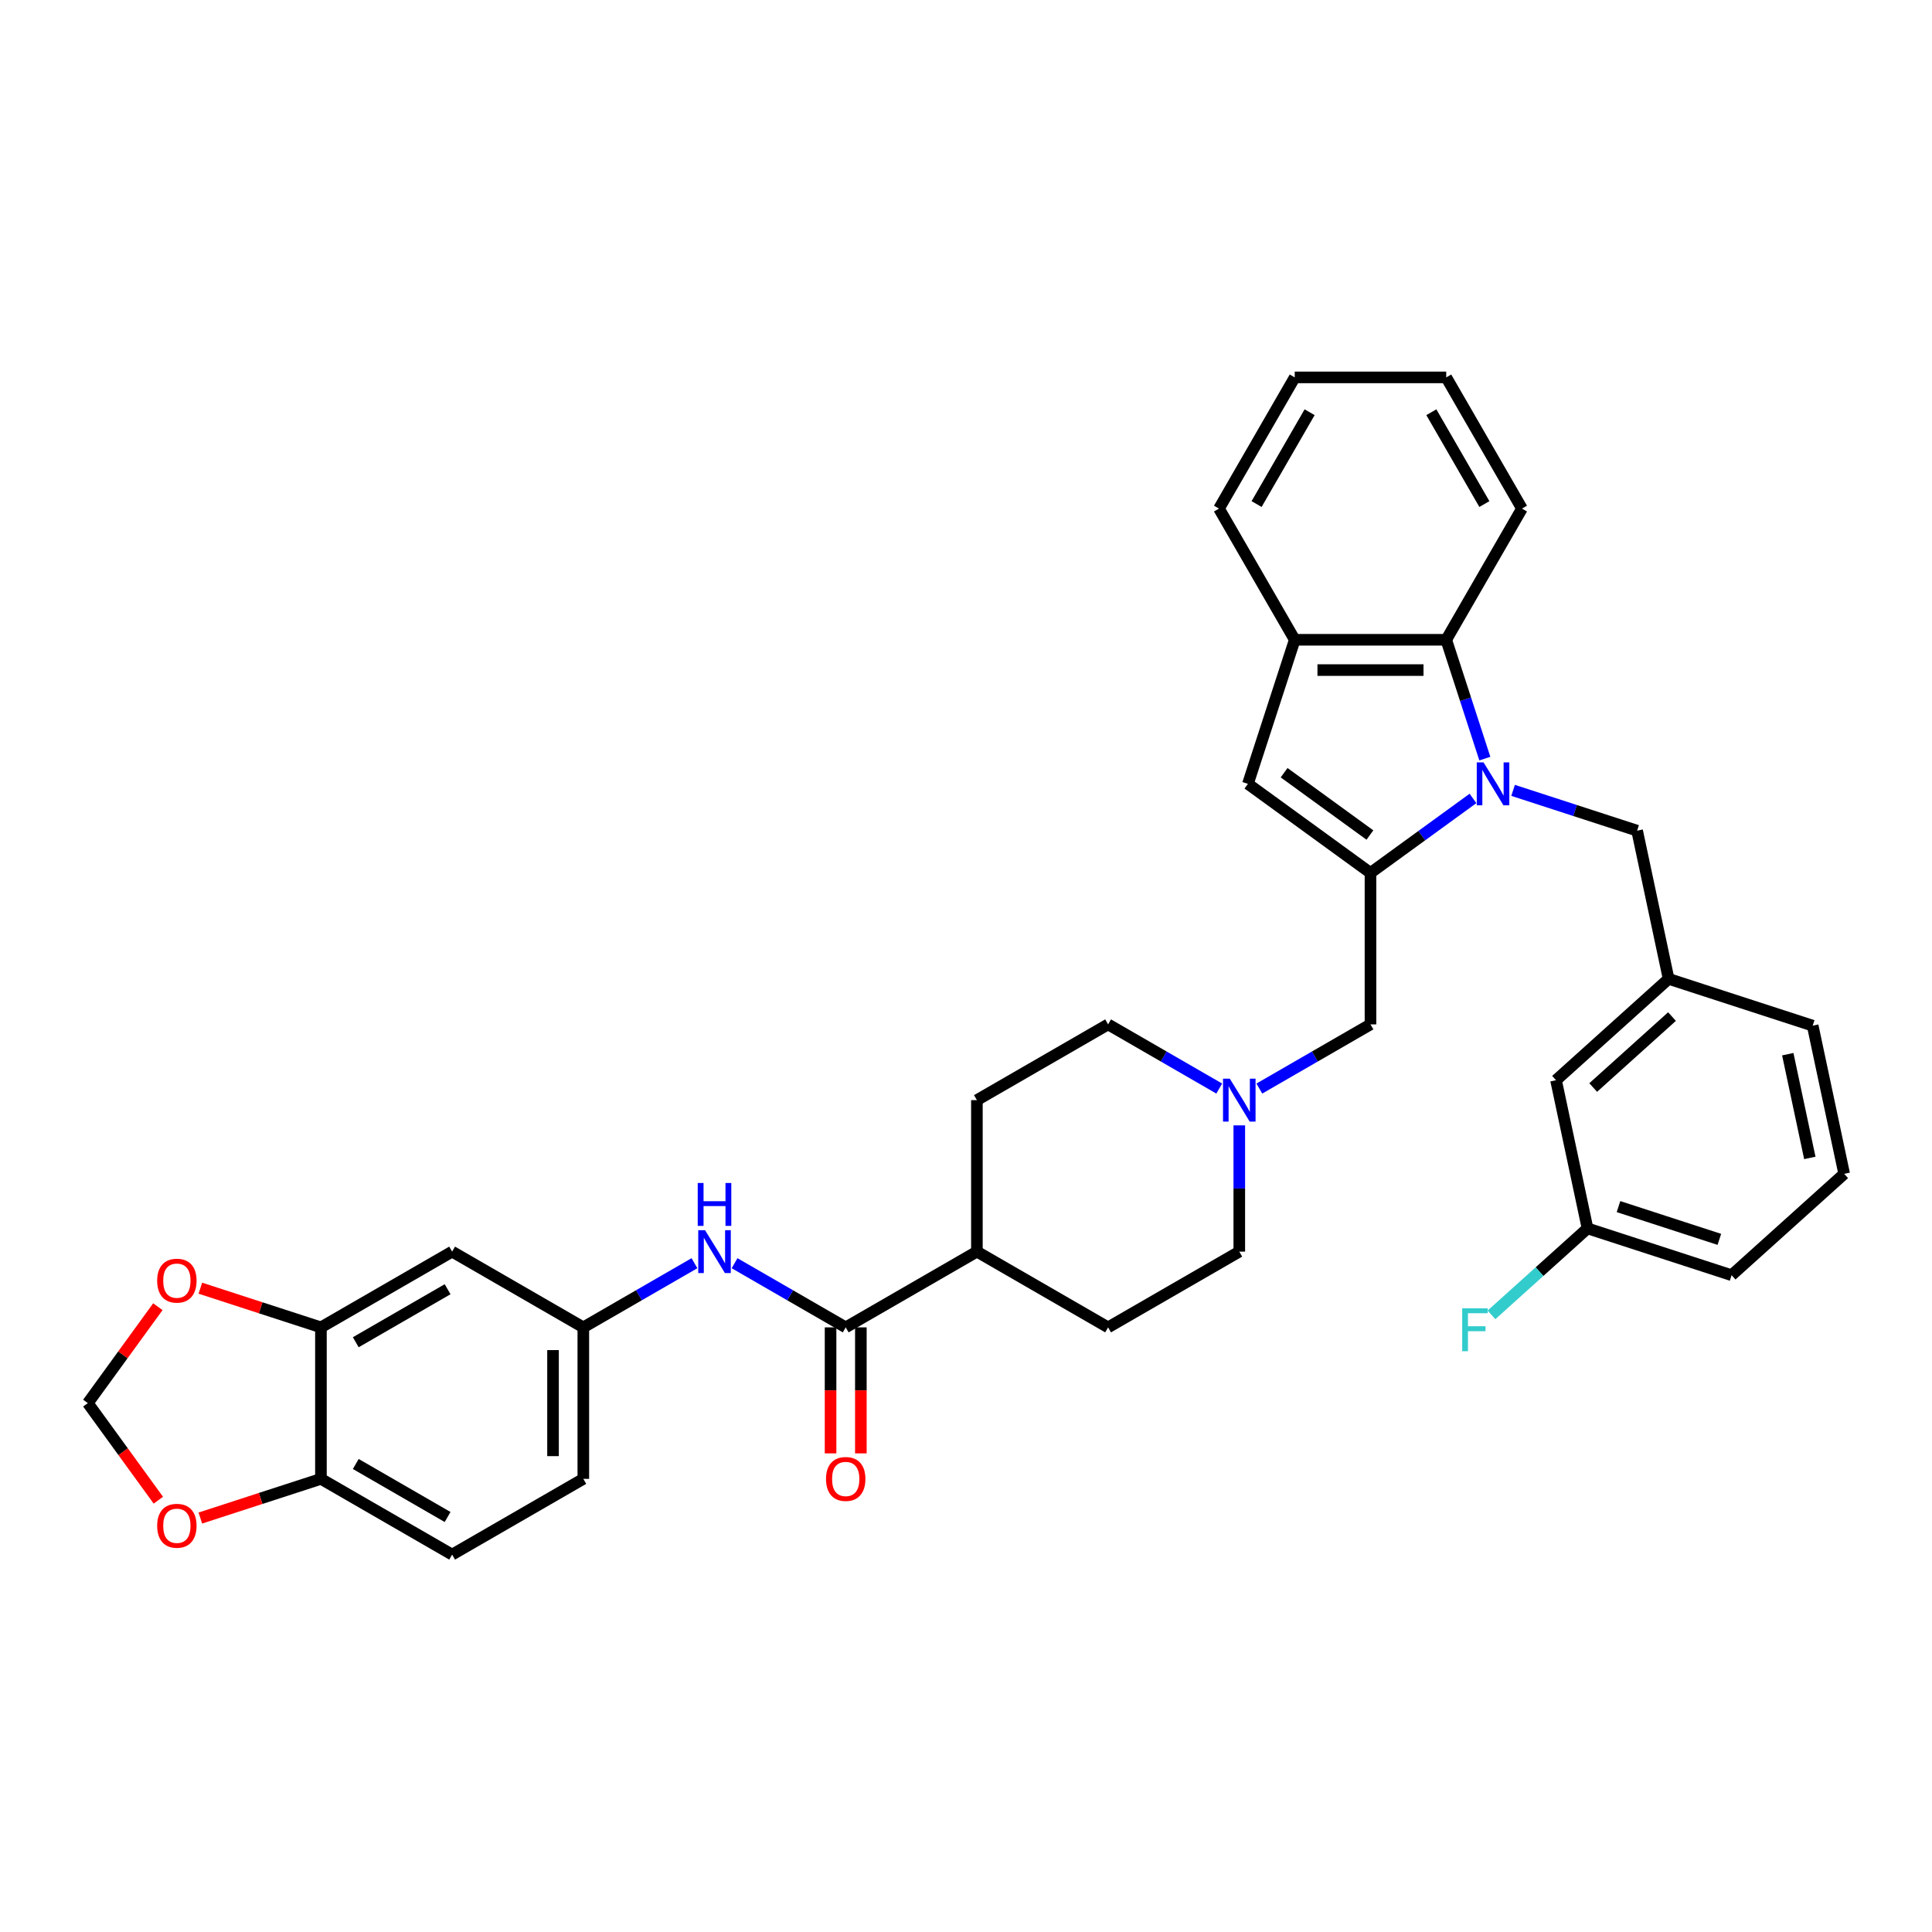 <?xml version='1.0' encoding='iso-8859-1'?>
<svg version='1.1' baseProfile='full'
              xmlns='http://www.w3.org/2000/svg'
                      xmlns:rdkit='http://www.rdkit.org/xml'
                      xmlns:xlink='http://www.w3.org/1999/xlink'
                  xml:space='preserve'
width='1000px' height='1000px' viewBox='0 0 1000 1000'>
<!-- END OF HEADER -->
<rect style='opacity:1.0;fill:#FFFFFF;stroke:none' width='1000' height='1000' x='0' y='0'> </rect>
<path class='bond-0' d='M 762.413,413.267 L 735.886,432.54' style='fill:none;fill-rule:evenodd;stroke:#0000FF;stroke-width:6px;stroke-linecap:butt;stroke-linejoin:miter;stroke-opacity:1' />
<path class='bond-0' d='M 735.886,432.54 L 709.36,451.813' style='fill:none;fill-rule:evenodd;stroke:#000000;stroke-width:6px;stroke-linecap:butt;stroke-linejoin:miter;stroke-opacity:1' />
<path class='bond-2' d='M 768.55,392.661 L 758.558,361.906' style='fill:none;fill-rule:evenodd;stroke:#0000FF;stroke-width:6px;stroke-linecap:butt;stroke-linejoin:miter;stroke-opacity:1' />
<path class='bond-2' d='M 758.558,361.906 L 748.565,331.151' style='fill:none;fill-rule:evenodd;stroke:#000000;stroke-width:6px;stroke-linecap:butt;stroke-linejoin:miter;stroke-opacity:1' />
<path class='bond-9' d='M 783.177,409.097 L 815.272,419.526' style='fill:none;fill-rule:evenodd;stroke:#0000FF;stroke-width:6px;stroke-linecap:butt;stroke-linejoin:miter;stroke-opacity:1' />
<path class='bond-9' d='M 815.272,419.526 L 847.368,429.954' style='fill:none;fill-rule:evenodd;stroke:#000000;stroke-width:6px;stroke-linecap:butt;stroke-linejoin:miter;stroke-opacity:1' />
<path class='bond-1' d='M 709.36,451.813 L 645.924,405.724' style='fill:none;fill-rule:evenodd;stroke:#000000;stroke-width:6px;stroke-linecap:butt;stroke-linejoin:miter;stroke-opacity:1' />
<path class='bond-1' d='M 709.062,432.212 L 664.657,399.95' style='fill:none;fill-rule:evenodd;stroke:#000000;stroke-width:6px;stroke-linecap:butt;stroke-linejoin:miter;stroke-opacity:1' />
<path class='bond-8' d='M 709.36,451.813 L 709.36,530.223' style='fill:none;fill-rule:evenodd;stroke:#000000;stroke-width:6px;stroke-linecap:butt;stroke-linejoin:miter;stroke-opacity:1' />
<path class='bond-35' d='M 645.924,405.724 L 670.154,331.151' style='fill:none;fill-rule:evenodd;stroke:#000000;stroke-width:6px;stroke-linecap:butt;stroke-linejoin:miter;stroke-opacity:1' />
<path class='bond-4' d='M 748.565,331.151 L 670.154,331.151' style='fill:none;fill-rule:evenodd;stroke:#000000;stroke-width:6px;stroke-linecap:butt;stroke-linejoin:miter;stroke-opacity:1' />
<path class='bond-4' d='M 736.803,346.833 L 681.916,346.833' style='fill:none;fill-rule:evenodd;stroke:#000000;stroke-width:6px;stroke-linecap:butt;stroke-linejoin:miter;stroke-opacity:1' />
<path class='bond-28' d='M 748.565,331.151 L 787.77,263.246' style='fill:none;fill-rule:evenodd;stroke:#000000;stroke-width:6px;stroke-linecap:butt;stroke-linejoin:miter;stroke-opacity:1' />
<path class='bond-3' d='M 437.738,687.044 L 505.643,647.839' style='fill:none;fill-rule:evenodd;stroke:#000000;stroke-width:6px;stroke-linecap:butt;stroke-linejoin:miter;stroke-opacity:1' />
<path class='bond-5' d='M 437.738,687.044 L 408.976,670.438' style='fill:none;fill-rule:evenodd;stroke:#000000;stroke-width:6px;stroke-linecap:butt;stroke-linejoin:miter;stroke-opacity:1' />
<path class='bond-5' d='M 408.976,670.438 L 380.214,653.833' style='fill:none;fill-rule:evenodd;stroke:#0000FF;stroke-width:6px;stroke-linecap:butt;stroke-linejoin:miter;stroke-opacity:1' />
<path class='bond-17' d='M 429.897,687.044 L 429.897,719.655' style='fill:none;fill-rule:evenodd;stroke:#000000;stroke-width:6px;stroke-linecap:butt;stroke-linejoin:miter;stroke-opacity:1' />
<path class='bond-17' d='M 429.897,719.655 L 429.897,752.266' style='fill:none;fill-rule:evenodd;stroke:#FF0000;stroke-width:6px;stroke-linecap:butt;stroke-linejoin:miter;stroke-opacity:1' />
<path class='bond-17' d='M 445.579,687.044 L 445.579,719.655' style='fill:none;fill-rule:evenodd;stroke:#000000;stroke-width:6px;stroke-linecap:butt;stroke-linejoin:miter;stroke-opacity:1' />
<path class='bond-17' d='M 445.579,719.655 L 445.579,752.266' style='fill:none;fill-rule:evenodd;stroke:#FF0000;stroke-width:6px;stroke-linecap:butt;stroke-linejoin:miter;stroke-opacity:1' />
<path class='bond-29' d='M 670.154,331.151 L 630.949,263.246' style='fill:none;fill-rule:evenodd;stroke:#000000;stroke-width:6px;stroke-linecap:butt;stroke-linejoin:miter;stroke-opacity:1' />
<path class='bond-13' d='M 359.451,653.833 L 330.689,670.438' style='fill:none;fill-rule:evenodd;stroke:#0000FF;stroke-width:6px;stroke-linecap:butt;stroke-linejoin:miter;stroke-opacity:1' />
<path class='bond-13' d='M 330.689,670.438 L 301.927,687.044' style='fill:none;fill-rule:evenodd;stroke:#000000;stroke-width:6px;stroke-linecap:butt;stroke-linejoin:miter;stroke-opacity:1' />
<path class='bond-6' d='M 651.836,563.434 L 680.598,546.829' style='fill:none;fill-rule:evenodd;stroke:#0000FF;stroke-width:6px;stroke-linecap:butt;stroke-linejoin:miter;stroke-opacity:1' />
<path class='bond-6' d='M 680.598,546.829 L 709.36,530.223' style='fill:none;fill-rule:evenodd;stroke:#000000;stroke-width:6px;stroke-linecap:butt;stroke-linejoin:miter;stroke-opacity:1' />
<path class='bond-22' d='M 631.073,563.434 L 602.311,546.829' style='fill:none;fill-rule:evenodd;stroke:#0000FF;stroke-width:6px;stroke-linecap:butt;stroke-linejoin:miter;stroke-opacity:1' />
<path class='bond-22' d='M 602.311,546.829 L 573.549,530.223' style='fill:none;fill-rule:evenodd;stroke:#000000;stroke-width:6px;stroke-linecap:butt;stroke-linejoin:miter;stroke-opacity:1' />
<path class='bond-23' d='M 641.454,582.491 L 641.454,615.165' style='fill:none;fill-rule:evenodd;stroke:#0000FF;stroke-width:6px;stroke-linecap:butt;stroke-linejoin:miter;stroke-opacity:1' />
<path class='bond-23' d='M 641.454,615.165 L 641.454,647.839' style='fill:none;fill-rule:evenodd;stroke:#000000;stroke-width:6px;stroke-linecap:butt;stroke-linejoin:miter;stroke-opacity:1' />
<path class='bond-7' d='M 166.116,687.044 L 234.021,647.839' style='fill:none;fill-rule:evenodd;stroke:#000000;stroke-width:6px;stroke-linecap:butt;stroke-linejoin:miter;stroke-opacity:1' />
<path class='bond-7' d='M 184.143,694.744 L 231.677,667.301' style='fill:none;fill-rule:evenodd;stroke:#000000;stroke-width:6px;stroke-linecap:butt;stroke-linejoin:miter;stroke-opacity:1' />
<path class='bond-12' d='M 166.116,687.044 L 134.906,676.903' style='fill:none;fill-rule:evenodd;stroke:#000000;stroke-width:6px;stroke-linecap:butt;stroke-linejoin:miter;stroke-opacity:1' />
<path class='bond-12' d='M 134.906,676.903 L 103.697,666.763' style='fill:none;fill-rule:evenodd;stroke:#FF0000;stroke-width:6px;stroke-linecap:butt;stroke-linejoin:miter;stroke-opacity:1' />
<path class='bond-39' d='M 166.116,687.044 L 166.116,765.454' style='fill:none;fill-rule:evenodd;stroke:#000000;stroke-width:6px;stroke-linecap:butt;stroke-linejoin:miter;stroke-opacity:1' />
<path class='bond-18' d='M 847.368,429.954 L 863.67,506.651' style='fill:none;fill-rule:evenodd;stroke:#000000;stroke-width:6px;stroke-linecap:butt;stroke-linejoin:miter;stroke-opacity:1' />
<path class='bond-10' d='M 234.021,647.839 L 301.927,687.044' style='fill:none;fill-rule:evenodd;stroke:#000000;stroke-width:6px;stroke-linecap:butt;stroke-linejoin:miter;stroke-opacity:1' />
<path class='bond-11' d='M 166.116,765.454 L 234.021,804.66' style='fill:none;fill-rule:evenodd;stroke:#000000;stroke-width:6px;stroke-linecap:butt;stroke-linejoin:miter;stroke-opacity:1' />
<path class='bond-11' d='M 184.143,757.754 L 231.677,785.198' style='fill:none;fill-rule:evenodd;stroke:#000000;stroke-width:6px;stroke-linecap:butt;stroke-linejoin:miter;stroke-opacity:1' />
<path class='bond-14' d='M 166.116,765.454 L 134.906,775.595' style='fill:none;fill-rule:evenodd;stroke:#000000;stroke-width:6px;stroke-linecap:butt;stroke-linejoin:miter;stroke-opacity:1' />
<path class='bond-14' d='M 134.906,775.595 L 103.697,785.736' style='fill:none;fill-rule:evenodd;stroke:#FF0000;stroke-width:6px;stroke-linecap:butt;stroke-linejoin:miter;stroke-opacity:1' />
<path class='bond-16' d='M 81.71,676.347 L 63.582,701.298' style='fill:none;fill-rule:evenodd;stroke:#FF0000;stroke-width:6px;stroke-linecap:butt;stroke-linejoin:miter;stroke-opacity:1' />
<path class='bond-16' d='M 63.582,701.298 L 45.455,726.249' style='fill:none;fill-rule:evenodd;stroke:#000000;stroke-width:6px;stroke-linecap:butt;stroke-linejoin:miter;stroke-opacity:1' />
<path class='bond-25' d='M 301.927,687.044 L 301.927,765.454' style='fill:none;fill-rule:evenodd;stroke:#000000;stroke-width:6px;stroke-linecap:butt;stroke-linejoin:miter;stroke-opacity:1' />
<path class='bond-25' d='M 286.245,698.806 L 286.245,753.693' style='fill:none;fill-rule:evenodd;stroke:#000000;stroke-width:6px;stroke-linecap:butt;stroke-linejoin:miter;stroke-opacity:1' />
<path class='bond-40' d='M 81.961,776.496 L 63.708,751.373' style='fill:none;fill-rule:evenodd;stroke:#FF0000;stroke-width:6px;stroke-linecap:butt;stroke-linejoin:miter;stroke-opacity:1' />
<path class='bond-40' d='M 63.708,751.373 L 45.455,726.249' style='fill:none;fill-rule:evenodd;stroke:#000000;stroke-width:6px;stroke-linecap:butt;stroke-linejoin:miter;stroke-opacity:1' />
<path class='bond-15' d='M 505.643,647.839 L 573.549,687.044' style='fill:none;fill-rule:evenodd;stroke:#000000;stroke-width:6px;stroke-linecap:butt;stroke-linejoin:miter;stroke-opacity:1' />
<path class='bond-38' d='M 505.643,647.839 L 505.643,569.428' style='fill:none;fill-rule:evenodd;stroke:#000000;stroke-width:6px;stroke-linecap:butt;stroke-linejoin:miter;stroke-opacity:1' />
<path class='bond-24' d='M 863.67,506.651 L 805.4,559.118' style='fill:none;fill-rule:evenodd;stroke:#000000;stroke-width:6px;stroke-linecap:butt;stroke-linejoin:miter;stroke-opacity:1' />
<path class='bond-24' d='M 865.423,526.175 L 824.634,562.902' style='fill:none;fill-rule:evenodd;stroke:#000000;stroke-width:6px;stroke-linecap:butt;stroke-linejoin:miter;stroke-opacity:1' />
<path class='bond-31' d='M 863.67,506.651 L 938.243,530.881' style='fill:none;fill-rule:evenodd;stroke:#000000;stroke-width:6px;stroke-linecap:butt;stroke-linejoin:miter;stroke-opacity:1' />
<path class='bond-19' d='M 234.021,804.66 L 301.927,765.454' style='fill:none;fill-rule:evenodd;stroke:#000000;stroke-width:6px;stroke-linecap:butt;stroke-linejoin:miter;stroke-opacity:1' />
<path class='bond-20' d='M 505.643,569.428 L 573.549,530.223' style='fill:none;fill-rule:evenodd;stroke:#000000;stroke-width:6px;stroke-linecap:butt;stroke-linejoin:miter;stroke-opacity:1' />
<path class='bond-21' d='M 573.549,687.044 L 641.454,647.839' style='fill:none;fill-rule:evenodd;stroke:#000000;stroke-width:6px;stroke-linecap:butt;stroke-linejoin:miter;stroke-opacity:1' />
<path class='bond-26' d='M 805.4,559.118 L 821.702,635.815' style='fill:none;fill-rule:evenodd;stroke:#000000;stroke-width:6px;stroke-linecap:butt;stroke-linejoin:miter;stroke-opacity:1' />
<path class='bond-27' d='M 821.702,635.815 L 796.848,658.194' style='fill:none;fill-rule:evenodd;stroke:#000000;stroke-width:6px;stroke-linecap:butt;stroke-linejoin:miter;stroke-opacity:1' />
<path class='bond-27' d='M 796.848,658.194 L 771.994,680.572' style='fill:none;fill-rule:evenodd;stroke:#33CCCC;stroke-width:6px;stroke-linecap:butt;stroke-linejoin:miter;stroke-opacity:1' />
<path class='bond-37' d='M 821.702,635.815 L 896.275,660.045' style='fill:none;fill-rule:evenodd;stroke:#000000;stroke-width:6px;stroke-linecap:butt;stroke-linejoin:miter;stroke-opacity:1' />
<path class='bond-37' d='M 837.734,624.535 L 889.935,641.496' style='fill:none;fill-rule:evenodd;stroke:#000000;stroke-width:6px;stroke-linecap:butt;stroke-linejoin:miter;stroke-opacity:1' />
<path class='bond-33' d='M 787.77,263.246 L 748.565,195.34' style='fill:none;fill-rule:evenodd;stroke:#000000;stroke-width:6px;stroke-linecap:butt;stroke-linejoin:miter;stroke-opacity:1' />
<path class='bond-33' d='M 768.308,260.901 L 740.864,213.367' style='fill:none;fill-rule:evenodd;stroke:#000000;stroke-width:6px;stroke-linecap:butt;stroke-linejoin:miter;stroke-opacity:1' />
<path class='bond-36' d='M 630.949,263.246 L 670.154,195.34' style='fill:none;fill-rule:evenodd;stroke:#000000;stroke-width:6px;stroke-linecap:butt;stroke-linejoin:miter;stroke-opacity:1' />
<path class='bond-36' d='M 650.411,260.901 L 677.855,213.367' style='fill:none;fill-rule:evenodd;stroke:#000000;stroke-width:6px;stroke-linecap:butt;stroke-linejoin:miter;stroke-opacity:1' />
<path class='bond-30' d='M 954.545,607.578 L 938.243,530.881' style='fill:none;fill-rule:evenodd;stroke:#000000;stroke-width:6px;stroke-linecap:butt;stroke-linejoin:miter;stroke-opacity:1' />
<path class='bond-30' d='M 936.761,599.334 L 925.349,545.646' style='fill:none;fill-rule:evenodd;stroke:#000000;stroke-width:6px;stroke-linecap:butt;stroke-linejoin:miter;stroke-opacity:1' />
<path class='bond-32' d='M 954.545,607.578 L 896.275,660.045' style='fill:none;fill-rule:evenodd;stroke:#000000;stroke-width:6px;stroke-linecap:butt;stroke-linejoin:miter;stroke-opacity:1' />
<path class='bond-34' d='M 748.565,195.34 L 670.154,195.34' style='fill:none;fill-rule:evenodd;stroke:#000000;stroke-width:6px;stroke-linecap:butt;stroke-linejoin:miter;stroke-opacity:1' />
<path  class='atom-0' d='M 767.886 394.621
L 775.163 406.383
Q 775.884 407.543, 777.045 409.645
Q 778.205 411.746, 778.268 411.871
L 778.268 394.621
L 781.216 394.621
L 781.216 416.827
L 778.174 416.827
L 770.364 403.968
Q 769.455 402.462, 768.482 400.737
Q 767.541 399.012, 767.259 398.479
L 767.259 416.827
L 764.374 416.827
L 764.374 394.621
L 767.886 394.621
' fill='#0000FF'/>
<path  class='atom-6' d='M 364.924 636.736
L 372.2 648.497
Q 372.922 649.658, 374.082 651.759
Q 375.243 653.861, 375.305 653.986
L 375.305 636.736
L 378.254 636.736
L 378.254 658.942
L 375.211 658.942
L 367.402 646.082
Q 366.492 644.577, 365.52 642.852
Q 364.579 641.127, 364.296 640.594
L 364.296 658.942
L 361.411 658.942
L 361.411 636.736
L 364.924 636.736
' fill='#0000FF'/>
<path  class='atom-6' d='M 361.144 612.309
L 364.155 612.309
L 364.155 621.75
L 375.509 621.75
L 375.509 612.309
L 378.52 612.309
L 378.52 634.515
L 375.509 634.515
L 375.509 624.259
L 364.155 624.259
L 364.155 634.515
L 361.144 634.515
L 361.144 612.309
' fill='#0000FF'/>
<path  class='atom-7' d='M 636.546 558.325
L 643.822 570.087
Q 644.543 571.247, 645.704 573.349
Q 646.864 575.45, 646.927 575.576
L 646.927 558.325
L 649.875 558.325
L 649.875 580.531
L 646.833 580.531
L 639.023 567.672
Q 638.114 566.166, 637.142 564.441
Q 636.201 562.716, 635.918 562.183
L 635.918 580.531
L 633.033 580.531
L 633.033 558.325
L 636.546 558.325
' fill='#0000FF'/>
<path  class='atom-13' d='M 81.35 662.877
Q 81.35 657.545, 83.984 654.565
Q 86.619 651.585, 91.543 651.585
Q 96.467 651.585, 99.102 654.565
Q 101.736 657.545, 101.736 662.877
Q 101.736 668.271, 99.07 671.345
Q 96.404 674.387, 91.543 674.387
Q 86.65 674.387, 83.984 671.345
Q 81.35 668.303, 81.35 662.877
M 91.543 671.878
Q 94.93 671.878, 96.749 669.62
Q 98.6 667.33, 98.6 662.877
Q 98.6 658.517, 96.749 656.321
Q 94.93 654.095, 91.543 654.095
Q 88.156 654.095, 86.305 656.29
Q 84.486 658.486, 84.486 662.877
Q 84.486 667.362, 86.305 669.62
Q 88.156 671.878, 91.543 671.878
' fill='#FF0000'/>
<path  class='atom-15' d='M 81.35 789.747
Q 81.35 784.415, 83.984 781.436
Q 86.619 778.456, 91.543 778.456
Q 96.467 778.456, 99.102 781.436
Q 101.736 784.415, 101.736 789.747
Q 101.736 795.142, 99.07 798.216
Q 96.404 801.258, 91.543 801.258
Q 86.65 801.258, 83.984 798.216
Q 81.35 795.173, 81.35 789.747
M 91.543 798.749
Q 94.93 798.749, 96.749 796.491
Q 98.6 794.201, 98.6 789.747
Q 98.6 785.388, 96.749 783.192
Q 94.93 780.965, 91.543 780.965
Q 88.156 780.965, 86.305 783.161
Q 84.486 785.356, 84.486 789.747
Q 84.486 794.232, 86.305 796.491
Q 88.156 798.749, 91.543 798.749
' fill='#FF0000'/>
<path  class='atom-18' d='M 427.544 765.517
Q 427.544 760.185, 430.179 757.206
Q 432.814 754.226, 437.738 754.226
Q 442.662 754.226, 445.296 757.206
Q 447.931 760.185, 447.931 765.517
Q 447.931 770.912, 445.265 773.986
Q 442.599 777.028, 437.738 777.028
Q 432.845 777.028, 430.179 773.986
Q 427.544 770.943, 427.544 765.517
M 437.738 774.519
Q 441.125 774.519, 442.944 772.26
Q 444.795 769.971, 444.795 765.517
Q 444.795 761.158, 442.944 758.962
Q 441.125 756.735, 437.738 756.735
Q 434.35 756.735, 432.5 758.931
Q 430.681 761.126, 430.681 765.517
Q 430.681 770.002, 432.5 772.26
Q 434.35 774.519, 437.738 774.519
' fill='#FF0000'/>
<path  class='atom-28' d='M 756.83 677.179
L 770.034 677.179
L 770.034 679.72
L 759.809 679.72
L 759.809 686.463
L 768.905 686.463
L 768.905 689.035
L 759.809 689.035
L 759.809 699.385
L 756.83 699.385
L 756.83 677.179
' fill='#33CCCC'/>
</svg>

